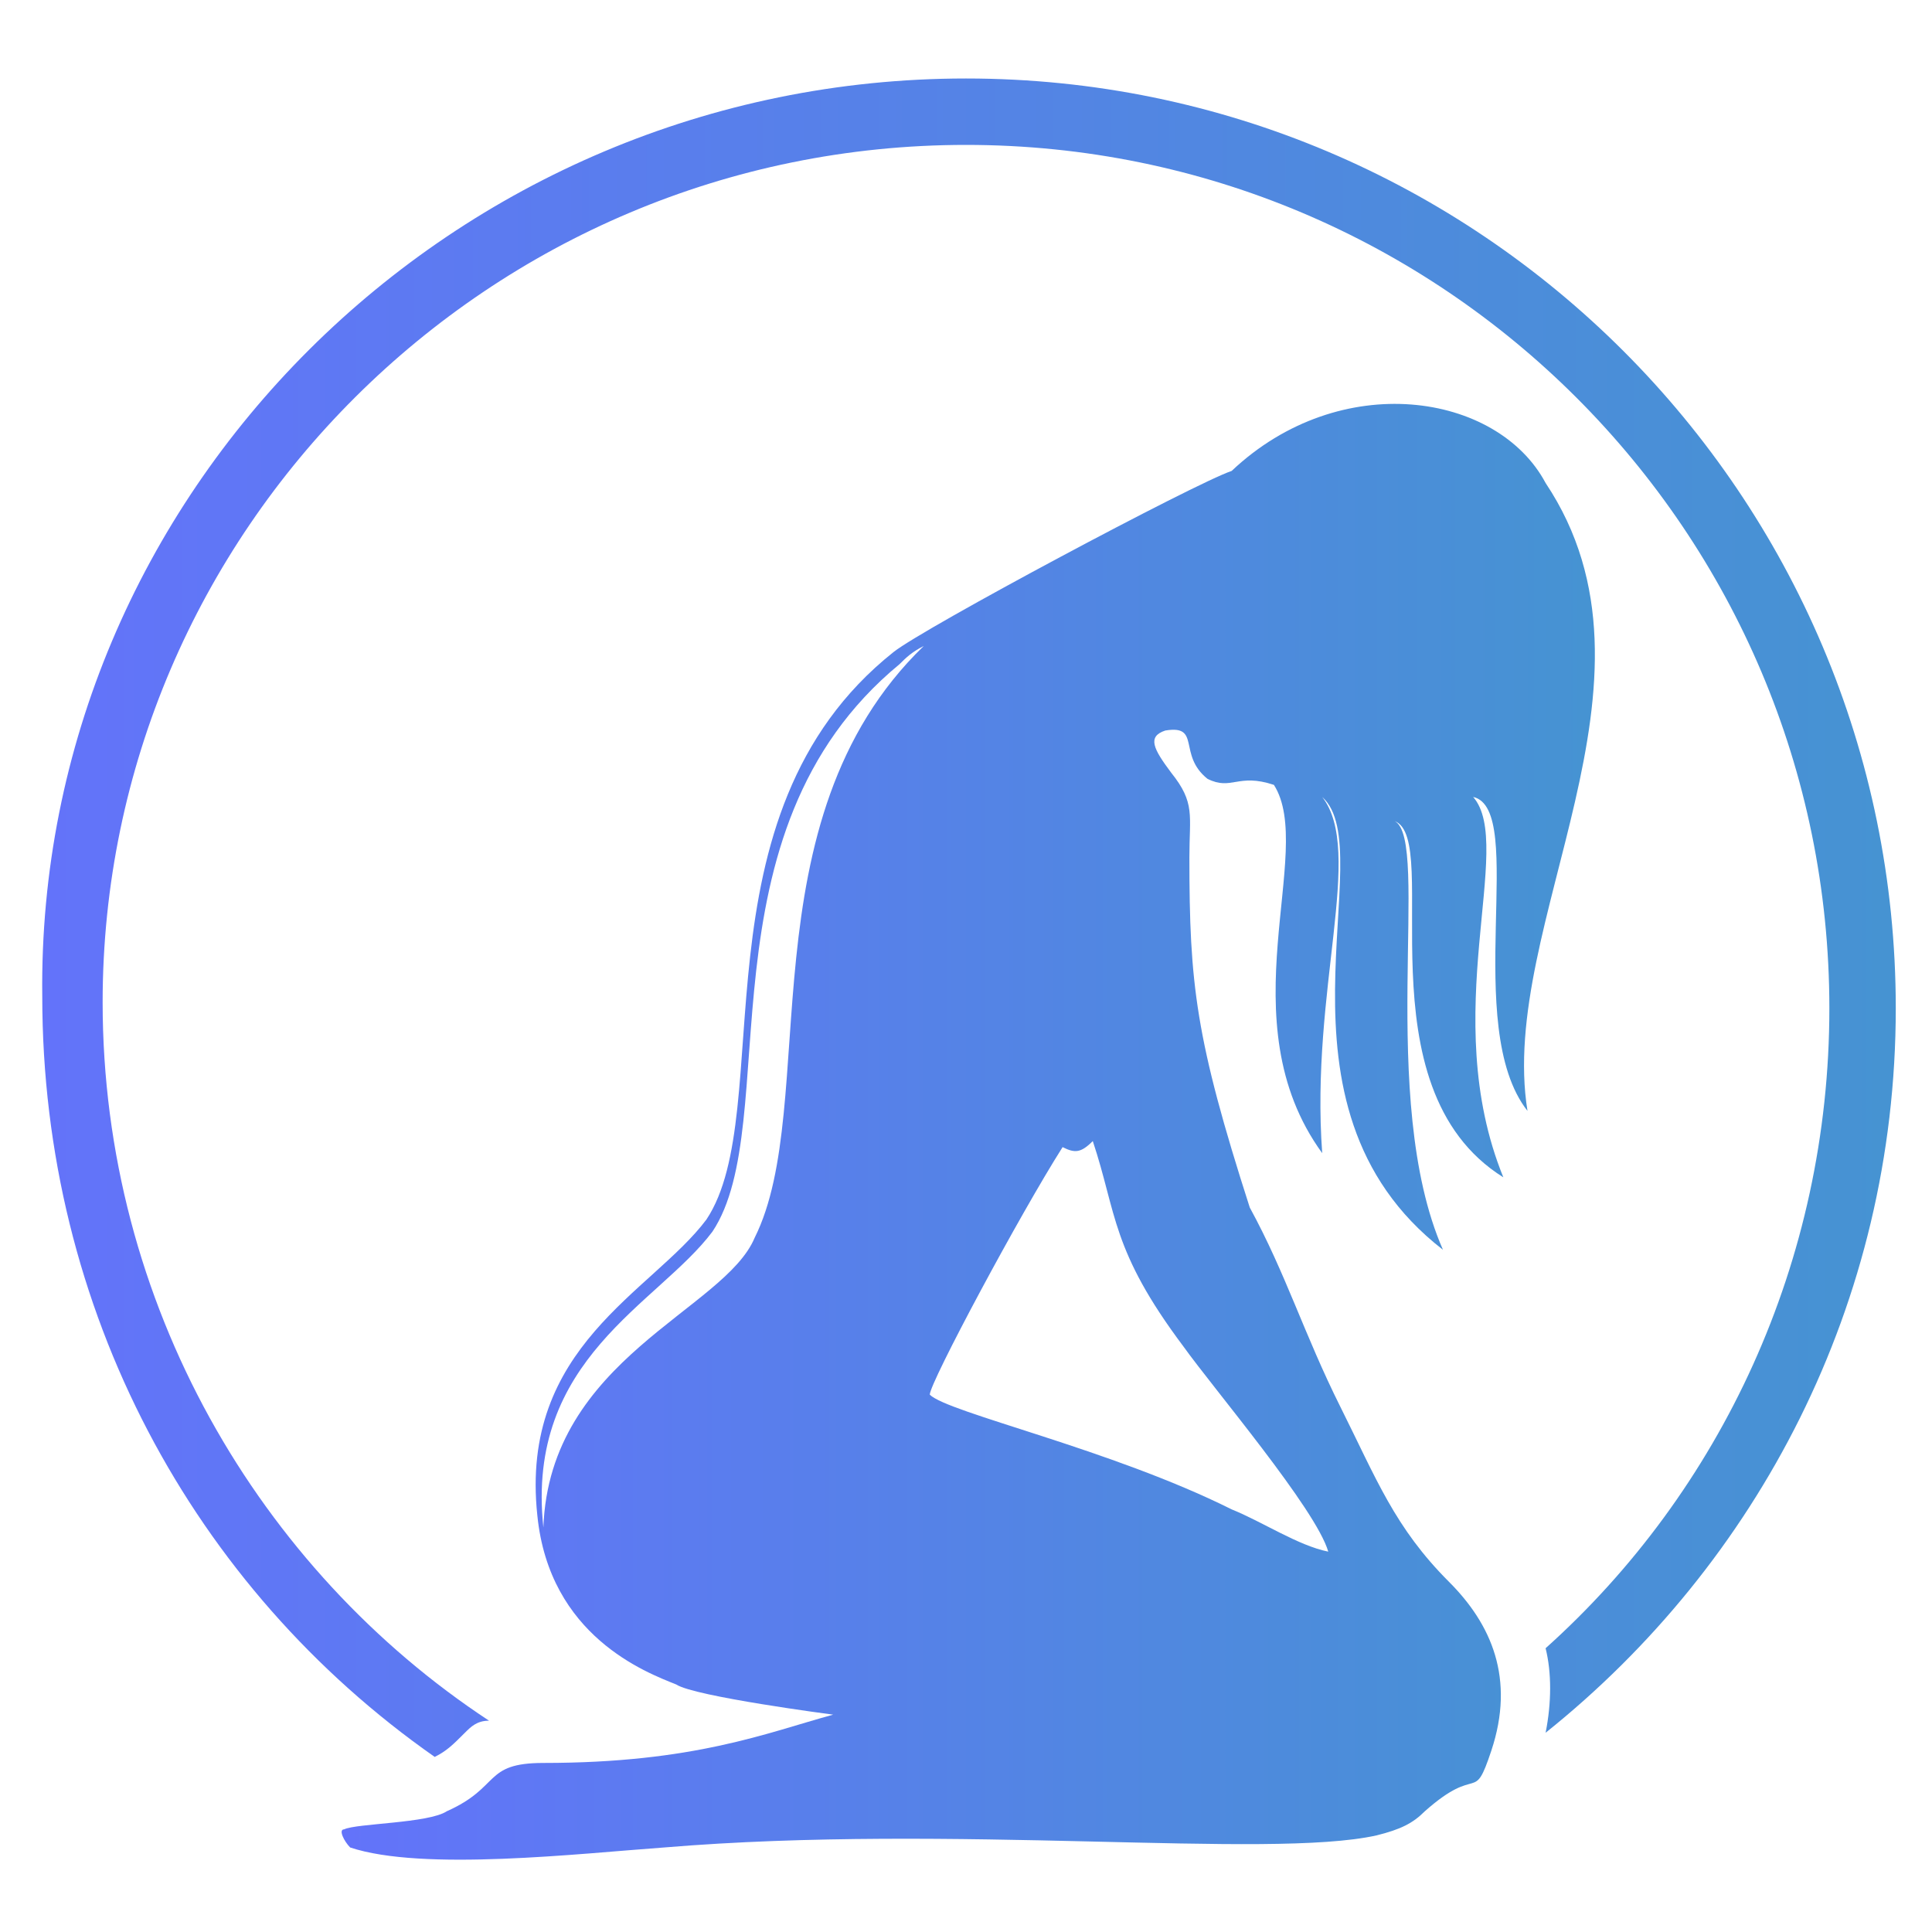 <?xml version="1.0" encoding="utf-8"?>
<!-- Generator: Adobe Illustrator 24.1.0, SVG Export Plug-In . SVG Version: 6.00 Build 0)  -->
<svg version="1.1" id="Layer_1" xmlns="http://www.w3.org/2000/svg" xmlns:xlink="http://www.w3.org/1999/xlink" x="0px" y="0px"
	 width="32px" height="32px" viewBox="0 0 32 32" style="enable-background:new 0 0 32 32;" xml:space="preserve">
<style type="text/css">
	.st0{fill-rule:evenodd;clip-rule:evenodd;fill:url(#SVGID_1_);}
	.st1{fill-rule:evenodd;clip-rule:evenodd;fill:url(#SVGID_2_);}
</style>
<g>
	<linearGradient id="SVGID_1_" gradientUnits="userSpaceOnUse" x1="5.621" y1="18.75" x2="26.379" y2="18.75">
		<stop  offset="0" style="stop-color:#6373FA"/>
		<stop  offset="1" style="stop-color:#4693D2"/>
	</linearGradient>
	<path class="st0" d="M25.3,18.4c-0.5-3.1,2.5-7.1,0.3-10.4c-0.8-1.5-3.4-1.9-5.2-0.2c-0.6,0.2-5.1,2.6-5.6,3
		c-3.4,2.7-1.9,7.6-3.1,9.4c-0.9,1.2-3.1,2.1-2.8,4.9c0.2,2,1.8,2.6,2.3,2.8c0.3,0.2,2.6,0.5,2.6,0.5c-1.1,0.3-2.3,0.8-4.8,0.8
		c-1,0-0.7,0.4-1.6,0.8c-0.3,0.2-1.5,0.2-1.7,0.3c-0.1,0,0,0.2,0.1,0.3c1.2,0.4,3.8,0.1,5.2,0c4.8-0.4,10,0.2,11.8-0.2
		c0.4-0.1,0.6-0.2,0.8-0.4c0.9-0.8,0.8-0.1,1.1-1c0.4-1.2,0-2.1-0.7-2.8c-0.9-0.9-1.2-1.7-1.8-2.9c-0.6-1.2-0.9-2.2-1.5-3.3
		c-0.9-2.8-1-3.7-1-5.8c0-0.7,0.1-0.9-0.3-1.4c-0.3-0.4-0.4-0.6-0.1-0.7c0.6-0.1,0.2,0.4,0.7,0.8c0.4,0.2,0.5-0.1,1.1,0.1
		c0.7,1.1-0.8,3.9,0.8,6.1c-0.2-2.7,0.7-5,0-5.9c1,0.9-1.1,5.1,2,7.5c-1.1-2.5-0.2-6.8-0.8-7.1c0.8,0.3-0.6,4.4,1.8,5.9
		c-1.1-2.7,0.2-5.5-0.5-6.3C25.3,13.4,24.2,17,25.3,18.4z M12.5,20.5c-0.5,1.2-3.4,2-3.5,4.8c-0.3-2.8,1.9-3.7,2.8-4.9
		c1.2-1.8-0.3-6.6,3.1-9.4c0.1-0.1,0.2-0.2,0.4-0.3C12.3,13.6,13.6,18.3,12.5,20.5z M19.6,22.3c0.5,0.7,2.2,2.7,2.4,3.4
		c-0.5-0.1-1.1-0.5-1.6-0.7c-2-1-4.7-1.6-5-1.9c0-0.2,1.5-3,2.2-4.1c0.2,0.1,0.3,0.1,0.5-0.1C18.5,20.1,18.4,20.7,19.6,22.3z"/>
	<linearGradient id="SVGID_2_" gradientUnits="userSpaceOnUse" x1="0.615" y1="15.251" x2="31.385" y2="15.251">
		<stop  offset="0" style="stop-color:#6373FA"/>
		<stop  offset="1" style="stop-color:#4693D2"/>
	</linearGradient>
	<path class="st1" d="M16,1.3c8.5,0,15.4,6.9,15.4,15.4c0,4.9-2.3,9.2-5.8,12c0.1-0.5,0.1-1,0-1.4c2.9-2.6,4.7-6.4,4.7-10.6
		c0-7.9-6.4-14.3-14.3-14.3S1.7,8.8,1.7,16.6c0,5,2.6,9.4,6.4,11.9c-0.2,0-0.3,0.1-0.4,0.2c-0.2,0.2-0.3,0.3-0.5,0.4
		c-4-2.8-6.5-7.4-6.5-12.6C0.6,8.2,7.5,1.3,16,1.3L16,1.3z"/>
</g>
</svg>
